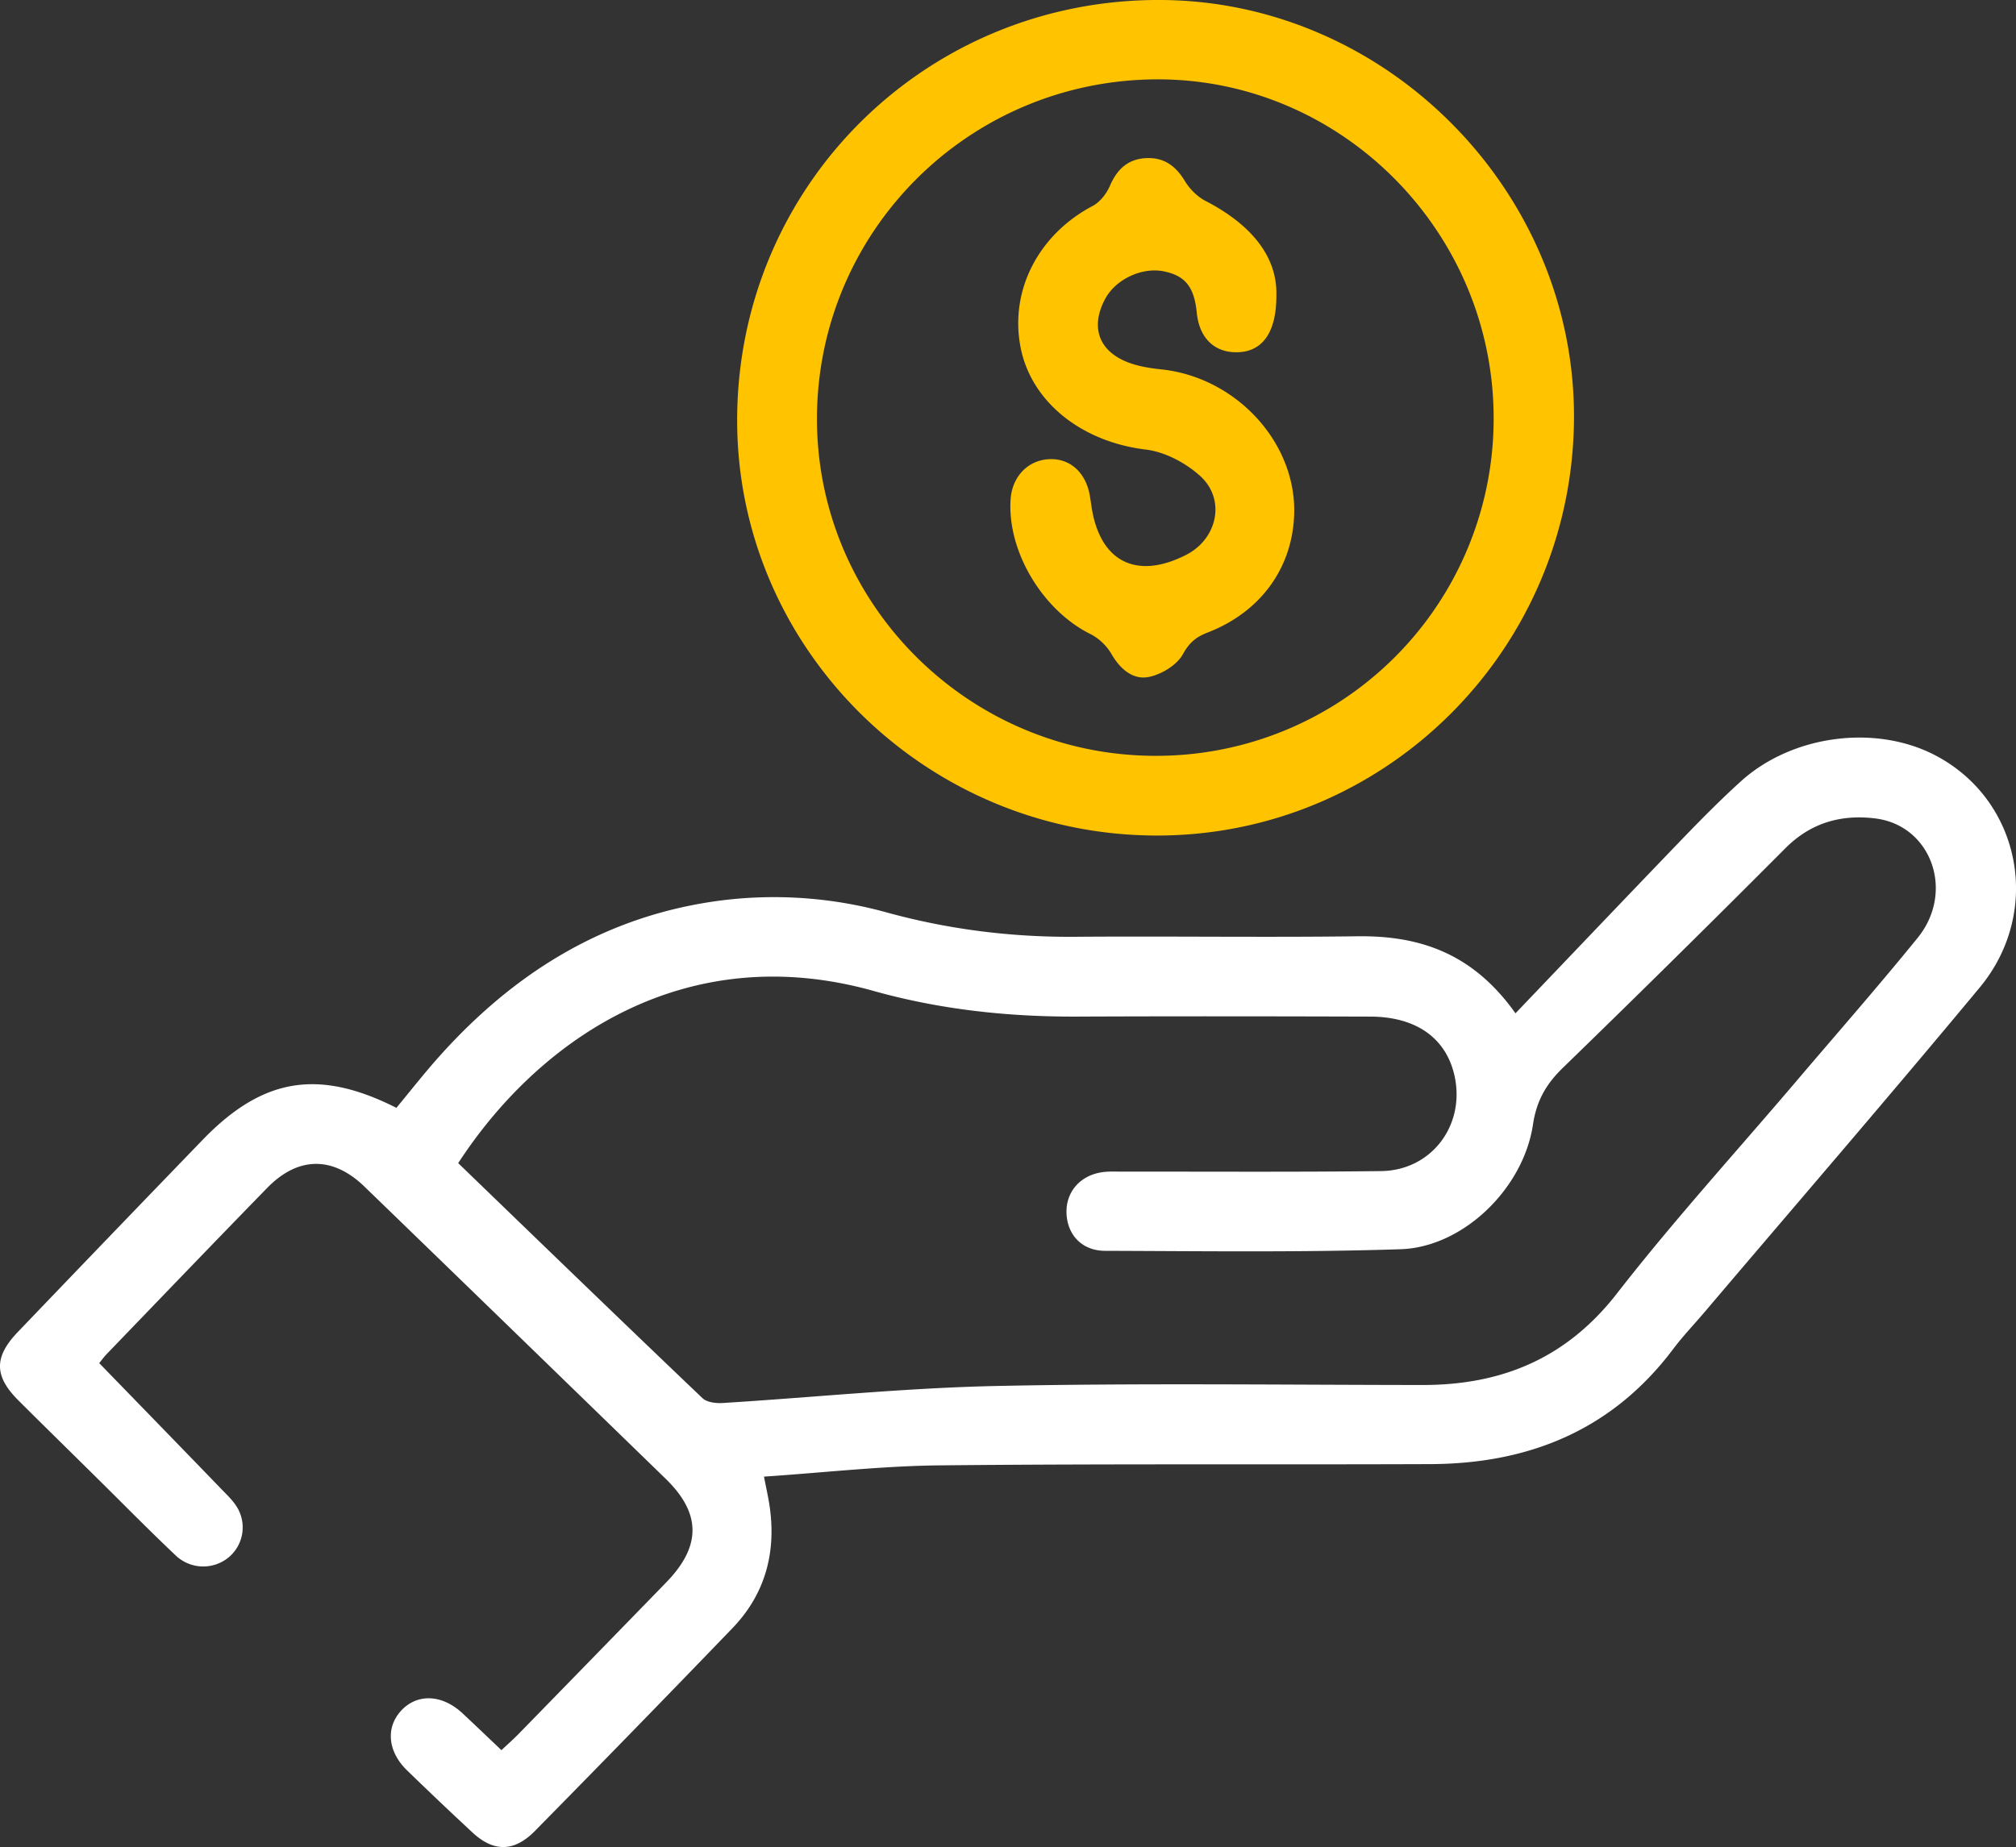 <svg xmlns="http://www.w3.org/2000/svg" width="47.826" height="43.829"><rect width="100%" height="100%" fill="#333333" stroke="none"/><g data-name="CompositeLayer"><path d="M35.952 24.045c1.366-1.43 2.692-2.824 4.027-4.21.426-.441.86-.877 1.314-1.289 1.21-1.101 3.178-1.364 4.6-.632 2.04 1.051 2.58 3.706 1.068 5.524-2.151 2.59-4.352 5.14-6.532 7.707-.247.291-.512.567-.74.872-1.442 1.915-3.413 2.716-5.75 2.725-3.882.015-7.765-.01-11.648.03-1.37.014-2.739.172-4.167.267.055.281.098.47.127.658.174 1.117-.086 2.118-.875 2.938a601.371 601.371 0 0 1-4.688 4.814c-.492.5-.979.502-1.483.031a93.533 93.533 0 0 1-1.552-1.474c-.456-.445-.505-1.013-.137-1.413.38-.412.97-.39 1.454.06.301.281.6.568.926.877.144-.136.276-.252.4-.378 1.17-1.2 2.339-2.399 3.507-3.601.835-.858.835-1.636-.01-2.46-2.38-2.312-4.761-4.624-7.145-6.932-.753-.73-1.579-.722-2.312.032-1.274 1.307-2.538 2.625-3.804 3.939-.077.082-.144.175-.178.216.989 1.019 1.96 2.017 2.928 3.02.127.129.26.26.35.413a.925.925 0 0 1-.203 1.172.948.948 0 0 1-1.27-.05c-.627-.593-1.232-1.21-1.846-1.816-.625-.619-1.254-1.233-1.877-1.855-.576-.575-.583-1.03-.01-1.626 1.457-1.522 2.918-3.041 4.381-4.556 1.423-1.473 2.746-1.695 4.597-.76.276-.334.55-.68.838-1.016 1.841-2.134 4.085-3.564 6.93-3.913a10.029 10.029 0 0 1 3.891.3c1.465.4 2.953.584 4.472.57 2.223-.017 4.447.017 6.67-.012 1.486-.018 2.74.408 3.747 1.828ZM10.87 27.6c1.942 1.876 3.861 3.733 5.794 5.576.104.1.322.127.484.116 2.165-.134 4.327-.358 6.494-.404 3.367-.07 6.736-.026 10.104-.023 1.884.001 3.417-.633 4.616-2.176 1.343-1.726 2.82-3.349 4.238-5.016.967-1.138 1.953-2.26 2.893-3.419.889-1.096.325-2.668-1.004-2.833-.81-.1-1.529.1-2.134.707a453.765 453.765 0 0 1-5.278 5.21c-.398.385-.627.785-.71 1.347-.226 1.514-1.652 2.909-3.139 2.958-2.336.077-4.677.045-7.016.038-.54-.003-.88-.37-.91-.866-.03-.512.306-.918.84-.999.164-.024.331-.014.497-.014 2.042-.003 4.081.012 6.123-.013 1.175-.013 1.977-1.051 1.756-2.202-.18-.931-.897-1.462-2.015-1.464-2.322-.007-4.645-.01-6.968 0-1.633.005-3.24-.168-4.816-.61-4.42-1.239-7.904 1.1-9.849 4.087Z" fill="#fff" fill-rule="evenodd" data-name="Path 5901"/><path d="M30.28 6.99c.007.908-.337 1.338-.886 1.367-.565.03-.94-.32-1.002-.931-.061-.616-.27-.88-.776-.986-.517-.109-1.146.184-1.396.649-.361.67-.156 1.25.558 1.516.245.091.511.133.772.16 1.763.185 3.185 1.715 3.153 3.4-.026 1.29-.785 2.353-2.051 2.843-.27.104-.435.234-.588.512-.141.259-.506.482-.809.543-.37.075-.672-.178-.878-.528a1.252 1.252 0 0 0-.486-.478c-1.142-.555-1.995-1.955-1.917-3.2.034-.537.398-.928.899-.96.497-.033.882.304.98.856.014.082.026.165.038.247.19 1.323 1.06 1.774 2.251 1.165.737-.377.944-1.31.333-1.867-.343-.313-.838-.575-1.292-.63-1.51-.18-2.724-1.122-2.974-2.438-.257-1.347.432-2.667 1.712-3.343.174-.091.328-.29.408-.473.167-.39.419-.634.846-.661.426-.026.711.175.932.54.114.189.295.373.49.474 1.018.525 1.698 1.264 1.683 2.222Z" fill="#ffc300" fill-rule="evenodd" data-name="Path 5906"/><path d="M37.34 9.951c-.043 5.5-4.518 9.927-9.984 9.875-5.478-.051-9.918-4.524-9.868-9.943.05-5.539 4.531-9.93 10.084-9.883 5.364.045 9.808 4.574 9.768 9.951Zm-1.906-.032c-.003-4.417-3.605-8.045-7.981-8.036-4.468.01-8.073 3.609-8.072 8.062.003 4.394 3.605 7.984 8.023 7.99a7.999 7.999 0 0 0 8.03-8.016Z" fill="#ffc300" fill-rule="evenodd" data-name="Path 5902"/></g></svg>